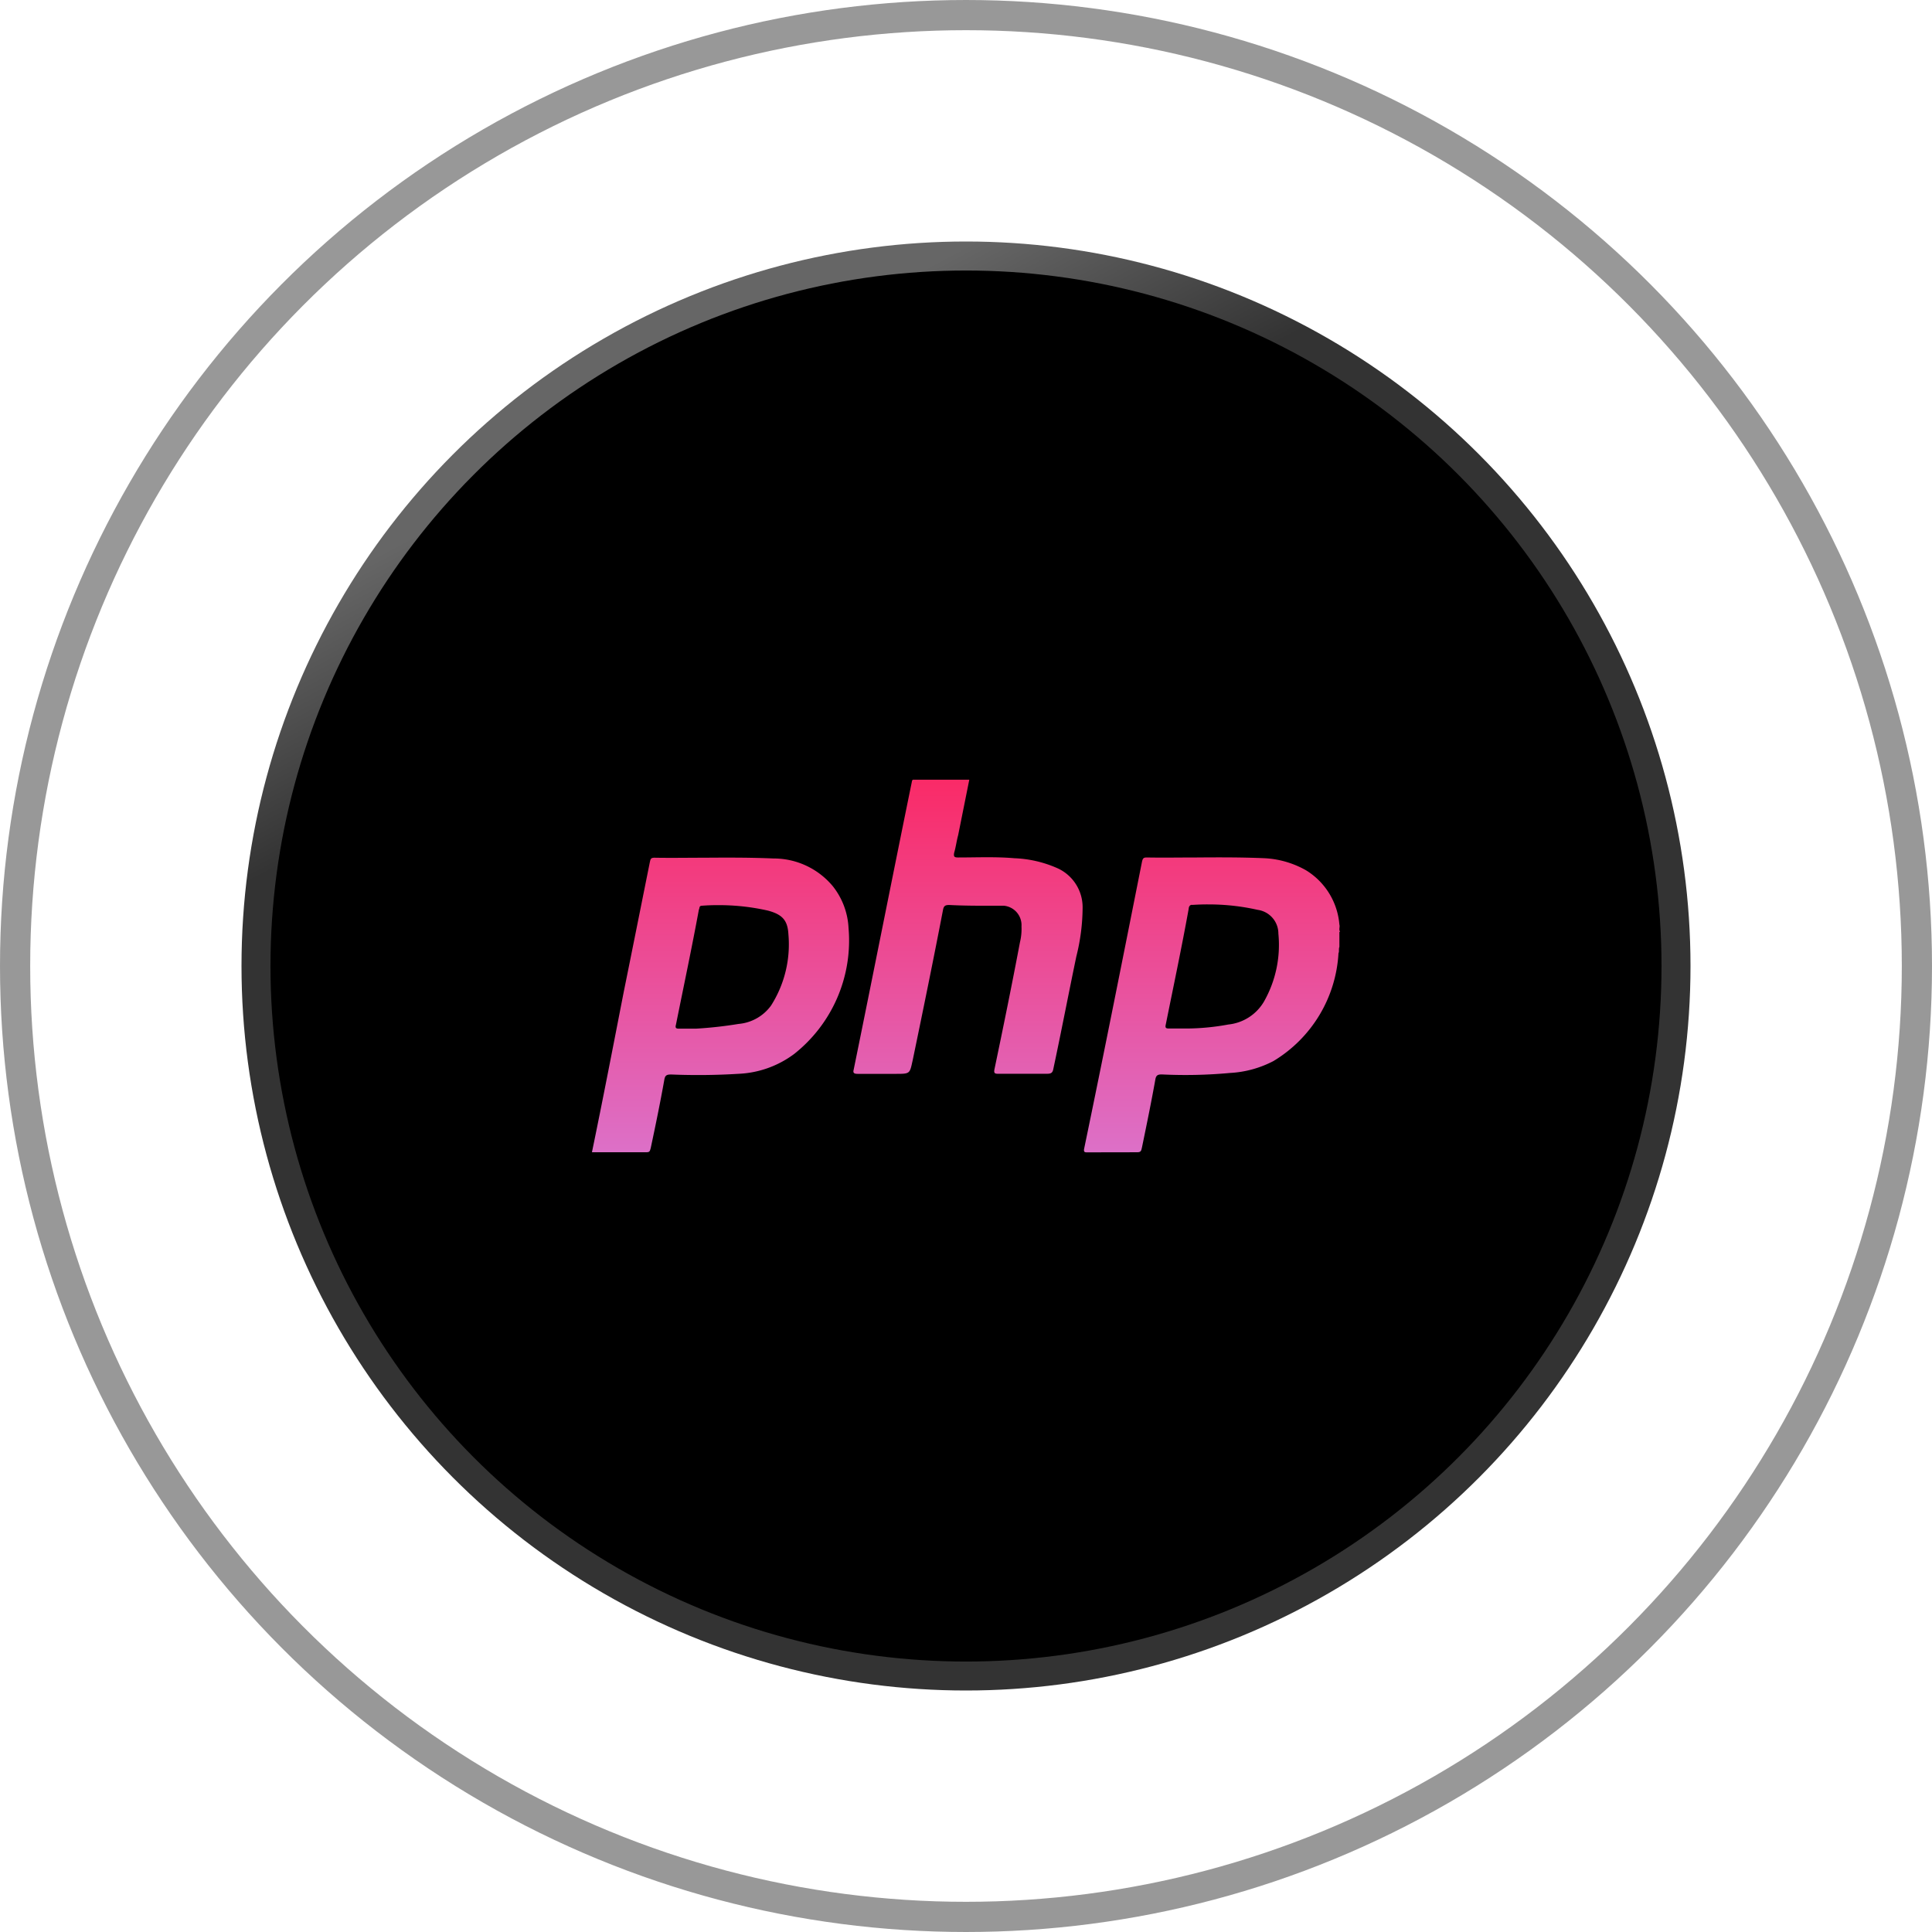 <svg xmlns="http://www.w3.org/2000/svg" xmlns:xlink="http://www.w3.org/1999/xlink" width="64" height="64" viewBox="0 0 64 64"><defs><linearGradient id="a" x1="0.396" y1="0.057" x2="0.47" y2="0.198" gradientUnits="objectBoundingBox"><stop offset="0" stop-color="#666"/><stop offset="1" stop-color="#333"/></linearGradient><linearGradient id="b" x1="0.5" y1="-0.18" x2="0.5" y2="1.215" gradientUnits="objectBoundingBox"><stop offset="0" stop-color="#ff1e56"/><stop offset="1" stop-color="#d67fdc"/></linearGradient></defs><g transform="translate(-187 -2598.719)"><circle cx="24" cy="24" r="24" transform="translate(195 2606.719)" fill="url(#a)"/><circle cx="23.04" cy="23.04" r="23.04" transform="translate(195.96 2607.68)"/><g transform="translate(187 2598.719)" fill="none" stroke="rgba(51,51,51,0.5)" stroke-width="1"><circle cx="32" cy="32" r="32" stroke="none"/><circle cx="32" cy="32" r="31.5" fill="none"/></g><g transform="translate(206.608 2624.55)"><path d="M16.408,12.344c-.076,0-.131,0-.1-.137.653-3.146,1.284-6.326,1.915-9.5.026-.105.051-.131.157-.131.551.01,1.1,0,1.653,0,.75-.006,1.5-.008,2.259.025A3.1,3.1,0,0,1,23.654,3,2.327,2.327,0,0,1,24.76,4.8c.025.08-.03.16.025.238H24.76v.5c-.03.076,0,.158-.03.207a4.46,4.46,0,0,1-2.153,3.574,3.5,3.5,0,0,1-1.441.395,16.082,16.082,0,0,1-2.259.049c-.131,0-.187.027-.212.158-.131.736-.288,1.5-.445,2.26-.025.1-.025.16-.157.16Zm3.466-8.2c-.076,0-.106.08-.106.131-.233,1.289-.5,2.547-.759,3.834-.025.107,0,.133.106.133h.576a7.747,7.747,0,0,0,1.39-.133,1.551,1.551,0,0,0,1.182-.762A3.8,3.8,0,0,0,22.739,5.1a.794.794,0,0,0-.686-.789,7.357,7.357,0,0,0-1.632-.18C20.239,4.129,20.056,4.137,19.874,4.148ZM0,12.34c.369-1.783.708-3.543,1.051-5.3.288-1.42.576-2.863.865-4.3.025-.105.025-.156.157-.156.551.01,1.106,0,1.661,0,.758-.006,1.521-.008,2.28.025a2.547,2.547,0,0,1,1.966.92A2.414,2.414,0,0,1,8.5,4.912,4.79,4.79,0,0,1,6.7,9.084a3.32,3.32,0,0,1-1.839.658,21.755,21.755,0,0,1-2.233.023c-.156,0-.208.027-.233.188-.131.734-.288,1.5-.449,2.254-.025.08-.025.133-.131.133ZM3.648,4.174c-.106,0-.076.08-.106.131-.233,1.264-.5,2.521-.759,3.809-.03.107,0,.133.1.133h.555A13.4,13.4,0,0,0,4.856,8.09a1.488,1.488,0,0,0,1.076-.607,3.778,3.778,0,0,0,.576-2.363c-.025-.471-.208-.658-.682-.785a7.356,7.356,0,0,0-1.632-.18C4.013,4.154,3.831,4.16,3.648,4.174Zm9.818,5.568c-.131,0-.157-.025-.131-.156.292-1.395.581-2.811.843-4.2a1.845,1.845,0,0,0,.051-.525.646.646,0,0,0-.577-.686h-.394c-.475,0-.945,0-1.42-.025-.131,0-.182.025-.208.16-.318,1.652-.657,3.307-1,4.959-.106.475-.076.475-.577.475H8.8c-.106,0-.161-.025-.131-.133C9.318,6.432,9.95,3.232,10.606.025L10.632,0H12.5l-.369,1.838c-.051.182-.076.395-.131.576-.025.133,0,.162.131.162.632,0,1.238-.029,1.865.025a3.873,3.873,0,0,1,1.445.34,1.419,1.419,0,0,1,.813,1.287,6.741,6.741,0,0,1-.208,1.627c-.263,1.258-.5,2.5-.763,3.73-.025.131-.081.156-.212.156Z" transform="translate(0.001 -0.002)" fill="url(#b)"/></g></g></svg>